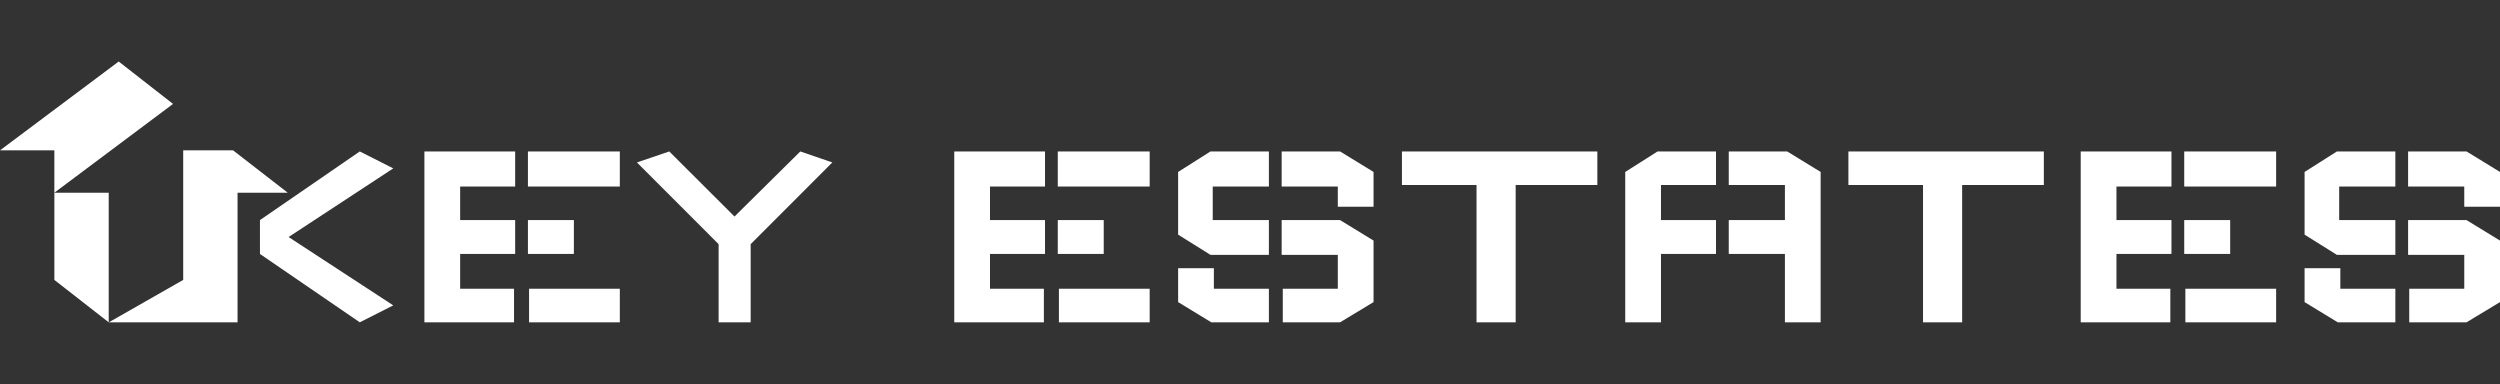 <svg width="1463" height="225" viewBox="0 0 1463 225" fill="none" xmlns="http://www.w3.org/2000/svg">
<rect x="0" y="0" width="1463" height="225" fill="#333333" stroke="none"/>
<g clip-path="url(#clip0_41_141)">
<path fill-rule="evenodd" clip-rule="evenodd" d="M139.009 112.791H168.403L168.393 112.782L136.397 87.983H107.21V163.807L63.705 188.615H115.777V188.615H136.69V188.615H139.009V112.791ZM63.617 188.615L31.818 163.807V112.791H63.617V188.615ZM0 87.983L69.47 36L101.259 60.818L31.808 112.772V87.983H0ZM230.134 178.703L168.889 138.708L230.134 98.538L210.549 88.626L152.126 128.796V148.62L210.549 188.615L230.134 178.703ZM301.475 88.626H248.363V188.615H300.811V168.965H269.276V148.62H301.475V128.796H269.276V109.146H301.475V88.626ZM309.608 188.615V168.965H362.72V188.615H309.608ZM362.72 88.626V109.146H308.944V88.626H362.72ZM335.832 128.796V148.62H308.944V128.796H335.832ZM439.29 142.881V188.615H420.535V142.881L372.734 95.06L391.655 88.626L429.83 126.709L468.336 88.626L487.091 95.06L439.29 142.881ZM611.544 88.626H558.432V188.615H610.88V168.965H579.345V148.62H611.544V128.796H579.345V109.146H611.544V88.626ZM619.677 188.615V168.965H672.789V188.615H619.677ZM672.789 88.626V109.146H619.013V88.626H672.789ZM645.901 128.796V148.62H619.013V128.796H645.901ZM689.442 100.625V137.317L708.363 149.141H742.554V128.796H709.691V109.146H742.554V88.626H708.363L689.442 100.625ZM803.799 140.794V176.791L784.214 188.615H750.687V168.965H782.886V149.141H750.023V128.796H784.214L803.799 140.794ZM710.355 156.967H689.442V176.791L708.861 188.615H742.554V168.965H710.355V156.967ZM803.799 120.97H782.886V109.146H750.023V88.626H784.214L803.799 100.625V120.97ZM886.97 108.276H934.771V88.626H820.414V108.276H864.065V188.615H886.97V108.276ZM951.087 100.625V188.615H972V148.62H1004.2V128.796H972V108.276H1004.2V88.626H970.008L951.087 100.625ZM1065.44 100.625V188.615H1044.53V148.62H1011.67V128.796H1044.53V108.276H1011.67V88.626H1045.86L1065.44 100.625ZM1148.25 108.276H1196.05V88.626H1081.69V108.276H1125.35V188.615H1148.25V108.276ZM1217.63 88.626H1270.74V109.146H1238.55V128.796H1270.74V148.62H1238.55V168.965H1270.08V188.615H1217.63V88.626ZM1278.88 168.965V188.615H1331.99V168.965H1278.88ZM1331.99 109.146V88.626H1278.21V109.146H1331.99ZM1305.1 148.62V128.796H1278.21V148.62H1305.1ZM1348.64 137.317V100.625L1367.56 88.626H1401.76V109.146H1368.89V128.796H1401.76V149.141H1367.56L1348.64 137.317ZM1463 176.791V140.794L1443.41 128.796H1409.22V149.141H1442.09V168.965H1409.89V188.615H1443.41L1463 176.791ZM1348.64 156.967H1369.56V168.965H1401.76V188.615H1368.06L1348.64 176.791V156.967ZM1442.09 120.97H1463V100.625L1443.41 88.626H1409.22V109.146H1442.09V120.97Z" fill="white"/>
</g>
<defs>
<clipPath id="clip0_41_141">
<rect width="1463" height="225" fill="white"/>
</clipPath>
</defs>
</svg>
